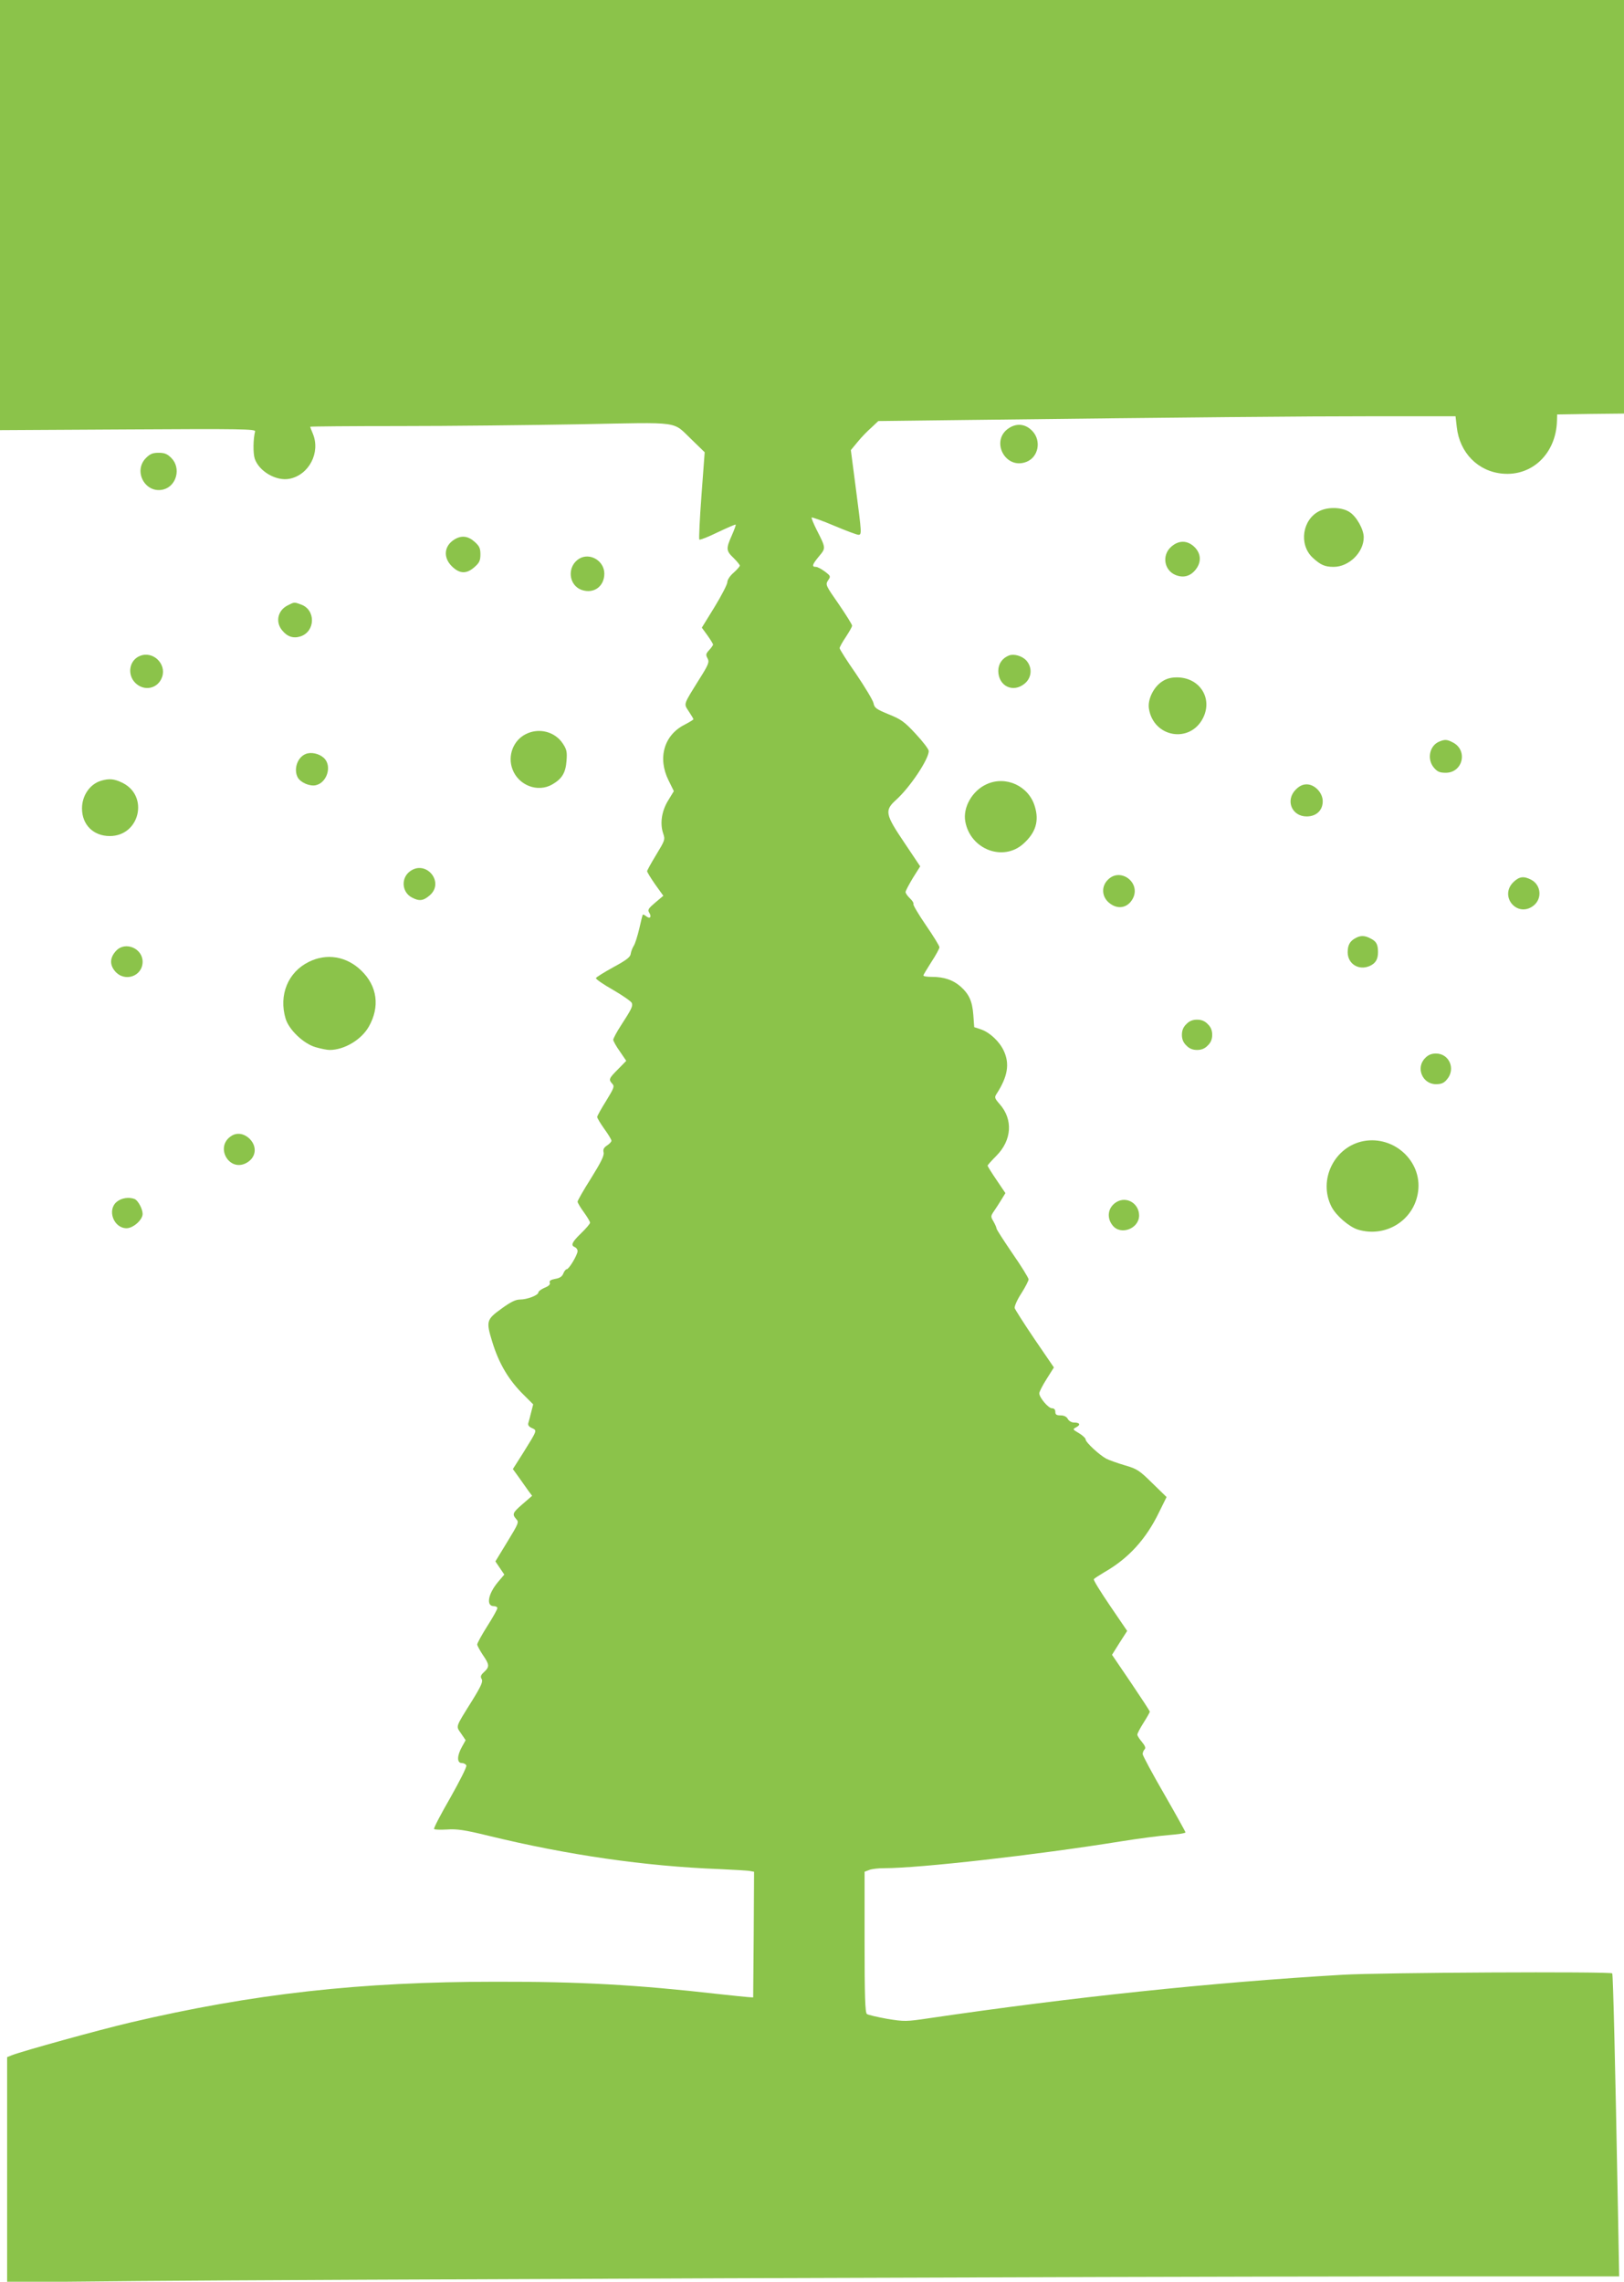<?xml version="1.0" standalone="no"?>
<!DOCTYPE svg PUBLIC "-//W3C//DTD SVG 20010904//EN"
 "http://www.w3.org/TR/2001/REC-SVG-20010904/DTD/svg10.dtd">
<svg version="1.0" xmlns="http://www.w3.org/2000/svg"
 width="911pt" height="1280pt" viewBox="0 0 911 1280"
 preserveAspectRatio="xMidYMid meet">
<g transform="translate(0,1280) scale(0.1,-0.1)"
fill="#8bc34a" stroke="none">
<path d="M0 11594 l0 -1207 718 4 c634 4 717 2 713 -11 -11 -43 -12 -122 -2
-153 24 -71 120 -127 194 -113 110 21 176 147 132 253 -8 19 -15 37 -15 39 0
2 226 4 503 4 276 0 731 5 1012 10 580 11 513 20 628 -89 l70 -68 -18 -242
c-10 -133 -15 -244 -12 -248 4 -3 50 15 103 41 53 25 98 45 101 43 2 -2 -8
-29 -22 -61 -33 -74 -32 -86 10 -126 19 -19 35 -38 35 -43 0 -5 -16 -23 -35
-40 -20 -17 -35 -40 -35 -53 0 -12 -32 -74 -71 -138 l-72 -117 32 -44 c17 -24
31 -47 31 -51 0 -4 -10 -18 -22 -31 -18 -20 -20 -26 -9 -46 11 -21 7 -33 -48
-120 -90 -145 -86 -133 -57 -178 14 -21 26 -41 26 -44 0 -2 -22 -16 -49 -30
-116 -58 -153 -187 -91 -312 l30 -61 -31 -51 c-37 -59 -48 -129 -29 -186 12
-35 10 -39 -39 -120 -28 -46 -51 -88 -51 -92 0 -5 20 -38 45 -74 l46 -64 -45
-38 c-39 -33 -44 -41 -34 -57 15 -24 4 -37 -17 -20 -9 7 -17 11 -19 9 -2 -2
-11 -38 -20 -79 -10 -41 -23 -84 -31 -96 -7 -11 -15 -31 -17 -45 -2 -18 -24
-35 -98 -75 -52 -29 -96 -56 -97 -61 -2 -5 41 -35 96 -66 55 -32 102 -65 105
-73 7 -18 0 -33 -61 -127 -24 -37 -43 -73 -43 -80 0 -6 16 -36 37 -65 l36 -53
-46 -47 c-52 -52 -54 -58 -32 -82 13 -14 9 -24 -35 -96 -27 -43 -50 -84 -50
-90 0 -6 18 -36 40 -67 22 -30 40 -60 40 -66 0 -6 -11 -18 -25 -27 -18 -12
-23 -22 -19 -39 4 -17 -14 -54 -70 -144 -42 -66 -76 -126 -76 -132 0 -6 16
-33 35 -59 19 -26 35 -53 35 -59 0 -6 -23 -33 -50 -59 -52 -50 -60 -69 -35
-78 8 -4 15 -13 15 -22 0 -21 -48 -102 -61 -102 -5 0 -14 -11 -19 -24 -6 -16
-19 -26 -45 -30 -26 -5 -35 -11 -31 -22 4 -9 -6 -19 -29 -28 -19 -8 -35 -20
-35 -26 0 -16 -63 -40 -103 -40 -25 0 -53 -14 -105 -52 -83 -60 -86 -70 -51
-184 38 -125 94 -218 179 -301 l51 -51 -11 -43 c-6 -24 -13 -52 -16 -61 -4
-12 3 -22 20 -29 30 -14 31 -10 -51 -142 l-56 -88 34 -47 c18 -26 42 -60 53
-75 l21 -28 -53 -46 c-57 -49 -60 -57 -36 -85 16 -16 13 -24 -50 -127 l-67
-110 25 -37 25 -37 -34 -40 c-57 -67 -70 -137 -25 -137 11 0 20 -5 20 -11 0
-7 -25 -52 -57 -102 -31 -49 -56 -95 -56 -102 0 -6 14 -32 31 -58 38 -55 39
-67 8 -96 -20 -18 -22 -27 -14 -40 8 -14 -2 -38 -54 -122 -96 -154 -91 -140
-61 -184 l25 -37 -21 -38 c-28 -50 -28 -90 -1 -90 11 0 23 -6 26 -14 3 -8 -38
-89 -90 -181 -53 -92 -94 -170 -91 -175 2 -4 35 -5 72 -3 56 4 98 -2 233 -35
443 -108 878 -171 1295 -187 83 -4 160 -8 173 -11 l22 -4 -2 -353 -3 -352 -30
2 c-16 1 -91 9 -165 17 -457 52 -777 70 -1250 69 -762 0 -1360 -67 -2050 -229
-178 -42 -597 -158 -663 -183 l-27 -11 0 -631 0 -632 733 7 c895 8 5467 25
7111 26 l1199 0 -7 378 c-15 810 -27 1316 -32 1322 -12 11 -1301 5 -1514 -8
-736 -43 -1518 -126 -2314 -243 -134 -20 -142 -20 -240 -4 -55 10 -107 22
-113 27 -10 8 -13 101 -13 404 l0 394 26 10 c14 6 52 10 84 10 199 0 853 74
1325 150 99 16 222 32 273 36 50 4 92 10 92 15 0 4 -54 101 -120 216 -66 114
-120 215 -120 223 0 9 5 21 11 27 7 7 3 19 -15 41 -14 16 -26 35 -26 41 0 7
16 37 35 67 19 30 35 58 35 62 0 4 -48 77 -106 163 l-106 156 42 67 43 67 -96
141 c-53 78 -94 144 -91 149 2 4 30 22 60 40 135 77 234 186 307 338 l41 83
-80 78 c-72 71 -85 80 -154 100 -41 12 -88 29 -104 37 -38 20 -116 92 -116
108 0 7 -17 23 -37 35 -37 22 -37 22 -15 34 26 14 19 26 -14 26 -13 0 -28 9
-34 20 -7 13 -21 20 -40 20 -23 0 -30 4 -30 20 0 13 -7 20 -19 20 -20 0 -71
60 -71 84 0 8 18 44 41 80 l41 65 -108 158 c-59 87 -109 166 -112 175 -2 10
14 47 37 82 23 36 41 72 41 79 0 8 -40 73 -90 145 -49 72 -90 135 -90 141 0 5
-8 23 -17 39 -16 27 -16 30 3 58 11 16 30 45 42 65 l22 36 -50 74 c-28 41 -50
77 -50 80 0 3 22 28 49 55 87 87 95 204 19 290 -29 33 -30 38 -18 57 63 97 75
169 41 242 -24 52 -78 103 -127 120 l-39 13 -5 69 c-6 78 -24 117 -74 161 -41
35 -91 52 -158 52 -27 0 -48 3 -48 8 0 4 21 38 45 76 25 38 45 75 45 82 0 8
-34 63 -76 124 -41 60 -73 114 -70 118 3 5 -6 20 -19 32 -14 13 -25 29 -25 36
0 7 19 42 41 79 l41 65 -89 133 c-108 160 -112 181 -45 241 78 71 182 227 182
273 0 10 -33 53 -73 96 -63 68 -82 82 -152 110 -70 29 -80 36 -85 63 -4 17
-48 90 -98 164 -51 73 -92 138 -92 144 0 6 16 35 35 63 19 29 35 57 35 63 0 7
-34 61 -75 121 -74 106 -75 109 -60 133 16 23 15 25 -18 50 -19 14 -41 26 -50
26 -25 0 -21 13 18 60 38 46 39 44 -15 150 -17 34 -29 64 -27 67 3 2 60 -18
126 -46 66 -28 128 -51 136 -51 20 0 19 6 -14 260 l-28 215 38 46 c21 26 56
62 78 81 l38 36 494 6 c1258 15 1888 21 2299 21 l445 0 7 -61 c16 -144 119
-249 257 -261 167 -15 300 114 305 296 l1 36 188 3 187 2 0 1160 0 1160 -4555
0 -4555 0 0 -1206z"/>
<path d="M5662 10400 c-111 -69 -23 -240 98 -190 65 27 82 116 33 170 -37 41
-86 48 -131 20z"/>
<path d="M819 10231 c-74 -74 -4 -202 97 -177 75 19 101 121 45 177 -23 23
-38 29 -71 29 -33 0 -48 -6 -71 -29z"/>
<path d="M7401 9933 c-95 -47 -116 -186 -39 -260 45 -42 70 -53 119 -53 86 0
169 81 169 166 0 44 -40 116 -79 141 -41 28 -120 31 -170 6z"/>
<path d="M2548 9773 c-57 -36 -63 -100 -14 -149 44 -44 83 -45 128 -5 27 24
33 36 33 71 0 35 -6 47 -33 71 -37 33 -74 37 -114 12z"/>
<path d="M6569 9732 c-52 -47 -39 -130 24 -157 43 -18 82 -9 112 27 35 42 34
91 -4 129 -40 39 -89 40 -132 1z"/>
<path d="M3251 9667 c-72 -42 -64 -151 14 -177 67 -22 125 21 125 92 0 71 -79
119 -139 85z"/>
<path d="M1614 9404 c-55 -27 -70 -91 -33 -138 30 -38 64 -49 105 -36 84 28
86 150 2 179 -38 14 -37 14 -74 -5z"/>
<path d="M784 9120 c-59 -24 -72 -104 -25 -151 51 -50 129 -32 151 35 24 74
-54 147 -126 116z"/>
<path d="M5660 9123 c-38 -15 -60 -47 -60 -87 1 -86 84 -125 149 -70 39 33 43
89 9 128 -23 26 -70 40 -98 29z"/>
<path d="M6519 8977 c-48 -31 -82 -101 -74 -152 25 -162 231 -198 304 -52 55
111 -20 227 -147 227 -34 0 -59 -7 -83 -23z"/>
<path d="M2950 8682 c-71 -35 -104 -122 -75 -198 34 -90 141 -131 222 -85 56
32 76 66 81 133 4 50 1 64 -21 97 -44 67 -134 90 -207 53z"/>
<path d="M8074 8640 c-55 -22 -71 -99 -30 -147 19 -22 32 -28 66 -28 96 0 126
126 40 170 -32 17 -45 18 -76 5z"/>
<path d="M1714 8570 c-46 -19 -68 -85 -44 -131 16 -29 67 -51 101 -44 64 14
93 109 46 153 -27 25 -73 35 -103 22z"/>
<path d="M566 8420 c-62 -19 -106 -83 -106 -155 0 -92 64 -155 156 -155 168 0
221 226 70 299 -45 22 -73 25 -120 11z"/>
<path d="M5535 8401 c-81 -36 -135 -131 -120 -210 29 -157 213 -226 326 -124
69 62 89 127 64 209 -34 115 -162 174 -270 125z"/>
<path d="M7269 8371 c-60 -60 -23 -151 61 -151 54 0 90 34 90 85 0 48 -45 95
-90 95 -22 0 -41 -9 -61 -29z"/>
<path d="M2297 7910 c-49 -39 -42 -116 14 -145 40 -21 63 -19 98 11 89 74 -21
206 -112 134z"/>
<path d="M6215 7865 c-38 -37 -35 -95 6 -129 48 -41 106 -30 134 24 46 89 -70
176 -140 105z"/>
<path d="M8489 7851 c-81 -81 24 -202 114 -131 49 39 42 116 -14 145 -42 22
-67 18 -100 -14z"/>
<path d="M7605 7538 c-33 -17 -45 -40 -45 -80 0 -64 60 -103 121 -78 35 15 49
37 49 79 0 43 -9 60 -41 76 -33 18 -57 18 -84 3z"/>
<path d="M652 7467 c-36 -38 -38 -78 -7 -115 54 -64 155 -29 155 53 0 75 -97
116 -148 62z"/>
<path d="M1732 7404 c-117 -58 -169 -186 -130 -318 19 -63 100 -140 167 -160
30 -9 66 -16 80 -16 82 0 178 57 220 131 63 111 48 227 -42 314 -83 81 -195
99 -295 49z"/>
<path d="M6655 7055 c-17 -16 -25 -35 -25 -60 0 -25 8 -44 25 -60 16 -17 35
-25 60 -25 25 0 44 8 60 25 17 16 25 35 25 60 0 25 -8 44 -25 60 -16 17 -35
25 -60 25 -25 0 -44 -8 -60 -25z"/>
<path d="M7995 6865 c-55 -54 -16 -147 60 -147 30 0 45 6 62 27 50 58 13 145
-62 145 -25 0 -44 -8 -60 -25z"/>
<path d="M1294 6425 c-88 -61 -9 -199 86 -150 56 29 65 91 21 136 -33 32 -74
38 -107 14z"/>
<path d="M7650 6399 c-165 -31 -257 -218 -181 -368 26 -51 100 -114 149 -129
157 -47 316 54 337 214 23 169 -134 314 -305 283z"/>
<path d="M656 6059 c-57 -45 -19 -149 54 -149 37 0 90 47 90 80 0 29 -26 76
-45 84 -32 12 -73 6 -99 -15z"/>
<path d="M6265 6058 c-49 -28 -60 -87 -24 -132 45 -58 149 -19 149 56 -1 67
-69 108 -125 76z"/>
</g>
</svg>
